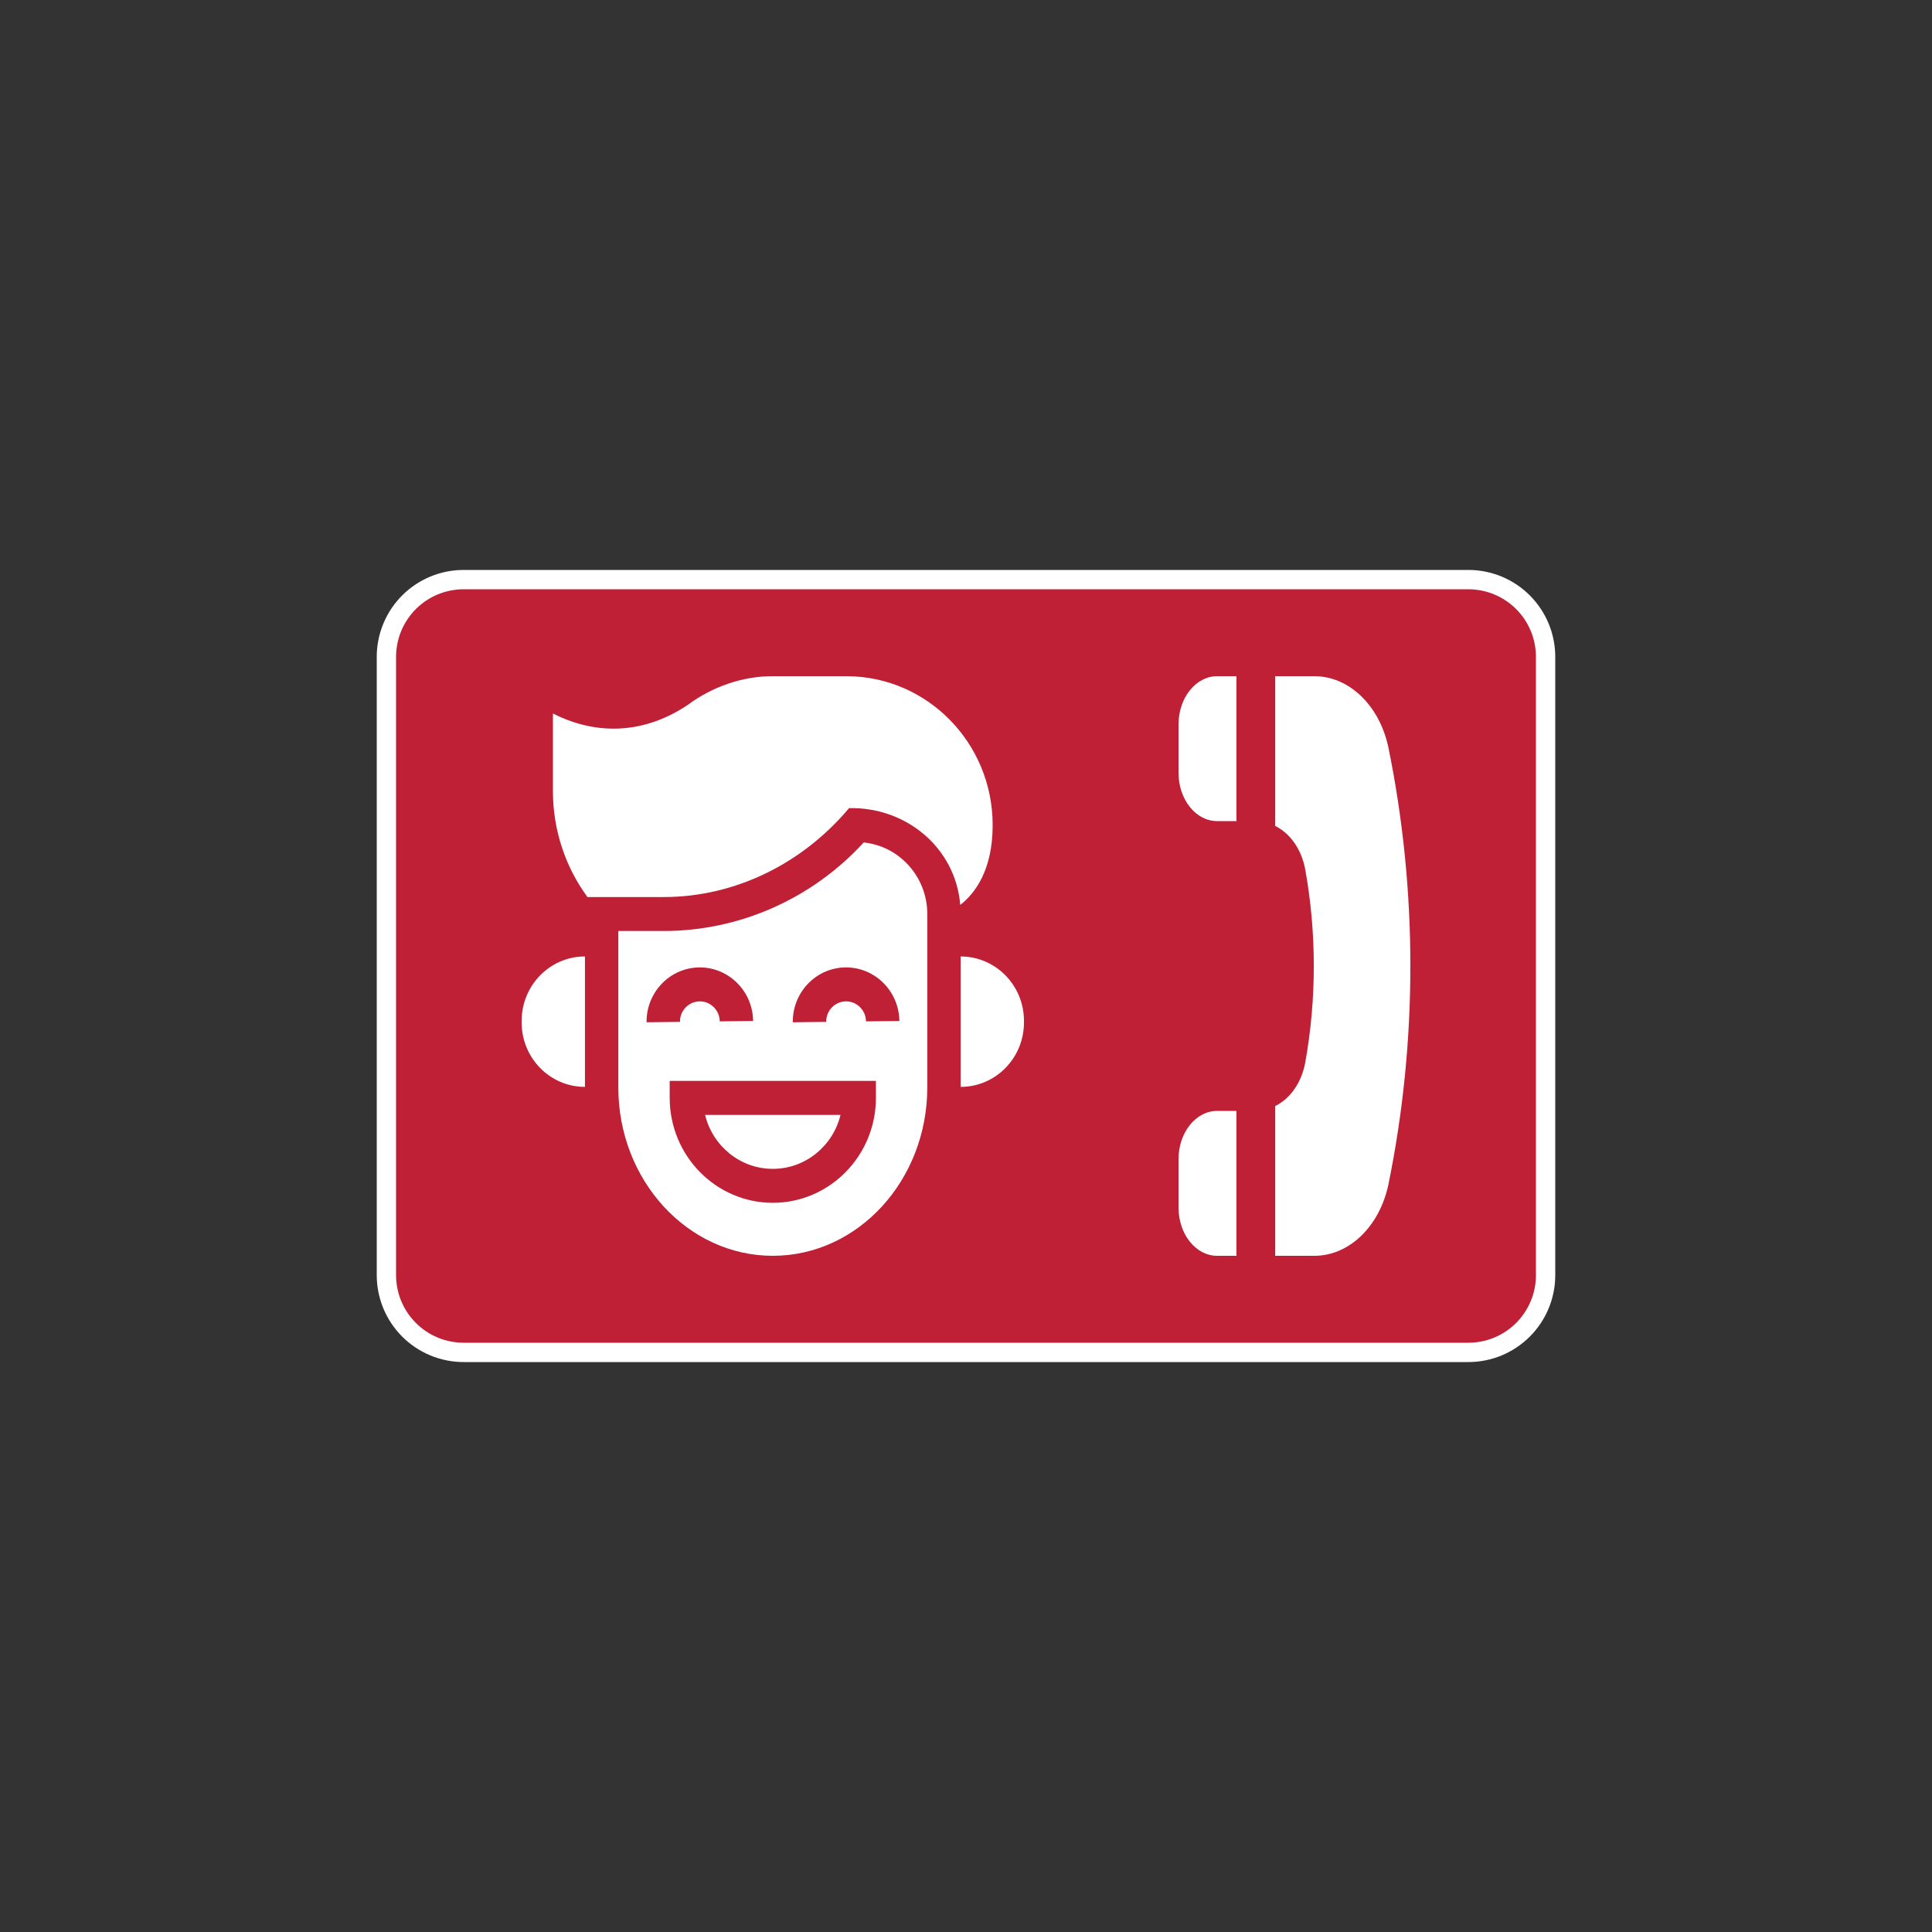 <?xml version="1.0" encoding="UTF-8"?> <svg xmlns:xlink="http://www.w3.org/1999/xlink" xmlns="http://www.w3.org/2000/svg" width="100px" height="100px" viewBox="0 0 100 100" version="1.1"><rect x="0" y="0" width="100" height="100" fill="#333333" stroke="none"/><defs><path d="M0 0L100 0L100 100L0 100L0 0Z" id="path_1"></path><clipPath id="clip_1"><use xlink:href="#path_1"></use></clipPath></defs><g id="Установка" clip-path="url(#clip_1)"><path d="M0 0L100 0L100 100L0 100L0 0Z" id="Установка" fill="#FFFFFF" fill-opacity="0" fill-rule="evenodd" stroke="none"></path><g id="Группа" transform="translate(20 30)"><path d="M3.999 0L56.001 0Q56.197 0 56.393 0.019Q56.589 0.039 56.781 0.077Q56.974 0.115 57.162 0.172Q57.35 0.229 57.531 0.304Q57.713 0.38 57.886 0.472Q58.059 0.565 58.223 0.674Q58.386 0.783 58.538 0.908Q58.69 1.032 58.829 1.171Q58.968 1.31 59.092 1.462Q59.217 1.614 59.326 1.777Q59.435 1.941 59.528 2.114Q59.62 2.287 59.696 2.469Q59.771 2.65 59.828 2.838Q59.885 3.026 59.923 3.219Q59.962 3.412 59.981 3.607Q60 3.803 60 3.999L60 36.001Q60 36.197 59.981 36.393Q59.962 36.589 59.923 36.781Q59.885 36.974 59.828 37.162Q59.771 37.35 59.696 37.531Q59.62 37.713 59.528 37.886Q59.435 38.059 59.326 38.223Q59.217 38.386 59.092 38.538Q58.968 38.69 58.829 38.829Q58.69 38.968 58.538 39.092Q58.386 39.217 58.223 39.326Q58.059 39.435 57.886 39.528Q57.713 39.62 57.531 39.696Q57.35 39.771 57.162 39.828Q56.974 39.885 56.781 39.923Q56.589 39.962 56.393 39.981Q56.197 40 56.001 40L3.999 40Q3.803 40 3.607 39.981Q3.412 39.962 3.219 39.923Q3.026 39.885 2.838 39.828Q2.65 39.771 2.469 39.696Q2.287 39.62 2.114 39.528Q1.941 39.435 1.777 39.326Q1.614 39.217 1.462 39.092Q1.31 38.968 1.171 38.829Q1.032 38.69 0.908 38.538Q0.783 38.386 0.674 38.223Q0.565 38.059 0.472 37.886Q0.38 37.713 0.304 37.531Q0.229 37.35 0.172 37.162Q0.115 36.974 0.077 36.781Q0.039 36.589 0.019 36.393Q0 36.197 0 36.001L0 3.999Q0 3.803 0.019 3.607Q0.039 3.412 0.077 3.219Q0.115 3.026 0.172 2.838Q0.229 2.65 0.304 2.469Q0.38 2.287 0.472 2.114Q0.565 1.941 0.674 1.777Q0.783 1.614 0.908 1.462Q1.032 1.31 1.171 1.171Q1.31 1.032 1.462 0.908Q1.614 0.783 1.777 0.674Q1.941 0.565 2.114 0.472Q2.287 0.38 2.469 0.304Q2.65 0.229 2.838 0.172Q3.026 0.115 3.219 0.077Q3.412 0.039 3.607 0.019Q3.803 0 3.999 0Z" id="Прямоугольник" fill="#BF2036" fill-rule="evenodd" stroke="#FFFFFF" stroke-width="1"></path><path d="M48.004 5L46.004 5L46.004 12.752C46.785 13.133 47.367 13.971 47.557 14.993C48.151 18.29 48.151 21.71 47.557 25.007C47.367 26.029 46.785 26.867 46.004 27.248L46.004 35L48.004 35C49.814 35.016 51.403 33.496 51.864 31.307C53.379 23.888 53.379 16.112 51.864 8.693C51.403 6.504 49.814 4.984 48.004 5L48.004 5ZM41 7.5L41 10C41 11.381 41.895 12.5 42.999 12.5L43.998 12.5L43.998 5L42.999 5C41.895 5 41 6.119 41 7.5L41 7.5ZM41 30L41 32.5C41 33.881 41.895 35 42.999 35L43.998 35L43.998 27.5L42.999 27.5C41.895 27.5 41 28.619 41 30L41 30Z" id="Вектор" fill="#FFFFFF" fill-rule="evenodd" stroke="none"></path><path d="M14.35 16.431C18.069 16.431 21.547 14.687 23.946 11.83C26.83 11.754 29.448 13.817 29.703 16.837C30.435 16.269 31.38 15.078 31.38 12.708C31.38 8.451 27.988 5 23.805 5L20 5C18.444 4.991 16.858 5.552 15.626 6.466C13.444 7.946 10.966 8.123 8.62 6.93L8.62 10.96C8.62 12.942 9.253 14.859 10.407 16.431L14.35 16.431L14.35 16.431ZM20 30.5C21.693 30.5 23.117 29.308 23.505 27.706L16.495 27.706C16.883 29.308 18.307 30.5 20 30.5L20 30.5ZM10.277 19.506C8.467 19.506 7 20.999 7 22.841L7 22.923C7 24.764 8.467 26.257 10.277 26.257L10.277 19.506ZM20 35C24.409 35 27.996 31.09 27.996 26.283L27.996 17.309C27.996 15.383 26.55 13.793 24.704 13.606C22.032 16.523 18.282 18.188 14.35 18.188L12.004 18.188L12.004 26.283C12.004 31.09 15.591 35 20 35L20 35ZM25.337 26.827C25.337 29.821 22.943 32.257 20 32.257C17.057 32.257 14.663 29.821 14.663 26.827L14.663 25.948L25.337 25.948L25.337 26.827ZM21.82 20.919C22.335 20.383 23.024 20.082 23.76 20.073C23.771 20.073 23.783 20.073 23.794 20.073C25.299 20.073 26.532 21.309 26.551 22.845L24.824 22.866C24.817 22.293 24.356 21.831 23.794 21.831C23.789 21.831 23.785 21.831 23.781 21.831C23.506 21.834 23.248 21.946 23.056 22.147C22.864 22.347 22.76 22.611 22.763 22.892L21.036 22.913C21.027 22.163 21.306 21.455 21.82 20.919L21.82 20.919ZM16.191 20.073C16.202 20.073 16.213 20.073 16.224 20.073C17.73 20.073 18.963 21.309 18.981 22.845L17.254 22.866C17.247 22.288 16.778 21.822 16.211 21.831C15.643 21.838 15.187 22.314 15.194 22.892L13.466 22.913C13.448 21.366 14.67 20.092 16.191 20.073L16.191 20.073ZM29.723 19.506L29.723 26.257C31.533 26.257 33 24.764 33 22.923L33 22.841C33 20.999 31.533 19.506 29.723 19.506L29.723 19.506Z" id="Group" fill="#FFFFFF" fill-rule="evenodd" stroke="none"></path></g></g></svg> 